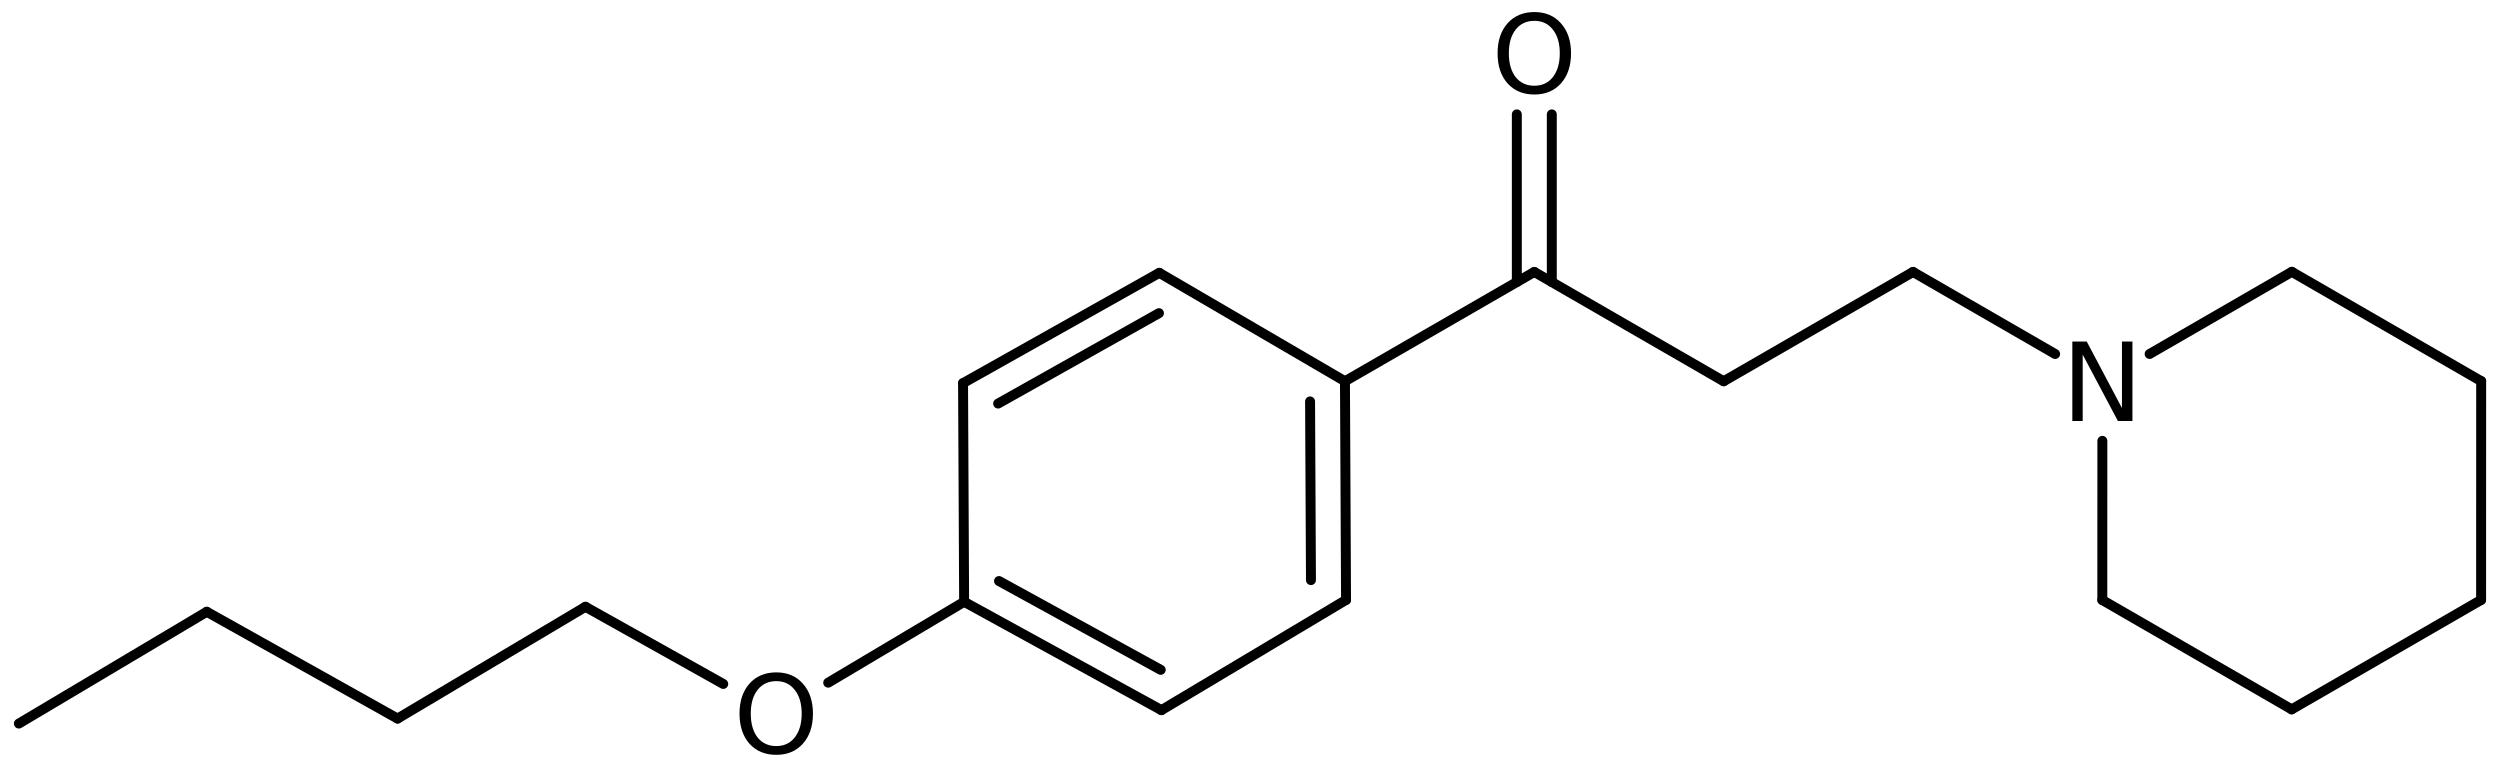 <?xml version='1.0' encoding='UTF-8'?>
<!DOCTYPE svg PUBLIC "-//W3C//DTD SVG 1.1//EN" "http://www.w3.org/Graphics/SVG/1.1/DTD/svg11.dtd">
<svg version='1.2' xmlns='http://www.w3.org/2000/svg' xmlns:xlink='http://www.w3.org/1999/xlink' width='116.167mm' height='35.635mm' viewBox='0 0 116.167 35.635'>
  <desc>Generated by the Chemistry Development Kit (http://github.com/cdk)</desc>
  <g stroke-linecap='round' stroke-linejoin='round' stroke='#000000' stroke-width='.462' fill='#000000'>
    <rect x='.0' y='.0' width='117.0' height='36.0' fill='#FFFFFF' stroke='none'/>
    <g id='mol1' class='mol'>
      <line id='mol1bnd1' class='bond' x1='.876' y1='33.622' x2='9.608' y2='28.427'/>
      <line id='mol1bnd2' class='bond' x1='9.608' y1='28.427' x2='18.473' y2='33.39'/>
      <line id='mol1bnd3' class='bond' x1='18.473' y1='33.39' x2='27.204' y2='28.195'/>
      <line id='mol1bnd4' class='bond' x1='27.204' y1='28.195' x2='33.607' y2='31.781'/>
      <line id='mol1bnd5' class='bond' x1='38.484' y1='31.722' x2='44.8' y2='27.963'/>
      <g id='mol1bnd6' class='bond'>
        <line x1='44.8' y1='27.963' x2='53.969' y2='32.998'/>
        <line x1='46.421' y1='26.999' x2='53.935' y2='31.125'/>
      </g>
      <line id='mol1bnd7' class='bond' x1='53.969' y1='32.998' x2='62.546' y2='27.876'/>
      <g id='mol1bnd8' class='bond'>
        <line x1='62.546' y1='27.876' x2='62.496' y2='17.716'/>
        <line x1='60.916' y1='26.956' x2='60.875' y2='18.652'/>
      </g>
      <line id='mol1bnd9' class='bond' x1='62.496' y1='17.716' x2='53.869' y2='12.678'/>
      <g id='mol1bnd10' class='bond'>
        <line x1='53.869' y1='12.678' x2='44.75' y2='17.803'/>
        <line x1='53.853' y1='14.552' x2='46.38' y2='18.752'/>
      </g>
      <line id='mol1bnd11' class='bond' x1='44.8' y1='27.963' x2='44.75' y2='17.803'/>
      <line id='mol1bnd12' class='bond' x1='62.496' y1='17.716' x2='71.294' y2='12.636'/>
      <g id='mol1bnd13' class='bond'>
        <line x1='70.482' y1='13.105' x2='70.482' y2='5.315'/>
        <line x1='72.107' y1='13.105' x2='72.107' y2='5.315'/>
      </g>
      <line id='mol1bnd14' class='bond' x1='71.294' y1='12.636' x2='80.093' y2='17.716'/>
      <line id='mol1bnd15' class='bond' x1='80.093' y1='17.716' x2='88.892' y2='12.636'/>
      <line id='mol1bnd16' class='bond' x1='88.892' y1='12.636' x2='95.495' y2='16.448'/>
      <line id='mol1bnd17' class='bond' x1='99.886' y1='16.448' x2='106.493' y2='12.63'/>
      <line id='mol1bnd18' class='bond' x1='106.493' y1='12.63' x2='115.292' y2='17.71'/>
      <line id='mol1bnd19' class='bond' x1='115.292' y1='17.71' x2='115.289' y2='27.876'/>
      <line id='mol1bnd20' class='bond' x1='115.289' y1='27.876' x2='106.487' y2='32.962'/>
      <line id='mol1bnd21' class='bond' x1='106.487' y1='32.962' x2='97.688' y2='27.882'/>
      <line id='mol1bnd22' class='bond' x1='97.69' y1='20.485' x2='97.688' y2='27.882'/>
      <path id='mol1atm5' class='atom' d='M36.072 31.65q-.548 .0 -.87 .408q-.316 .401 -.316 1.101q-.0 .699 .316 1.107q.322 .401 .87 .401q.541 .0 .857 -.401q.323 -.408 .323 -1.107q-.0 -.7 -.323 -1.101q-.316 -.408 -.857 -.408zM36.072 31.243q.772 -.0 1.234 .523q.469 .523 .469 1.393q-.0 .875 -.469 1.399q-.462 .517 -1.234 .517q-.779 -.0 -1.247 -.517q-.462 -.524 -.462 -1.399q-.0 -.87 .462 -1.393q.468 -.523 1.247 -.523z' stroke='none'/>
      <path id='mol1atm13' class='atom' d='M71.298 .968q-.548 -.0 -.87 .407q-.317 .401 -.317 1.101q.0 .699 .317 1.107q.322 .401 .87 .401q.541 .0 .857 -.401q.323 -.408 .323 -1.107q-.0 -.7 -.323 -1.101q-.316 -.407 -.857 -.407zM71.298 .56q.772 -.0 1.234 .523q.469 .523 .469 1.393q-.0 .876 -.469 1.399q-.462 .517 -1.234 .517q-.779 -.0 -1.247 -.517q-.463 -.523 -.463 -1.399q.0 -.87 .463 -1.393q.468 -.523 1.247 -.523z' stroke='none'/>
      <path id='mol1atm16' class='atom' d='M96.295 15.87h.669l1.636 3.09v-3.09h.487v3.692h-.675l-1.636 -3.084v3.084h-.481v-3.692z' stroke='none'/>
    </g>
  </g>
</svg>
